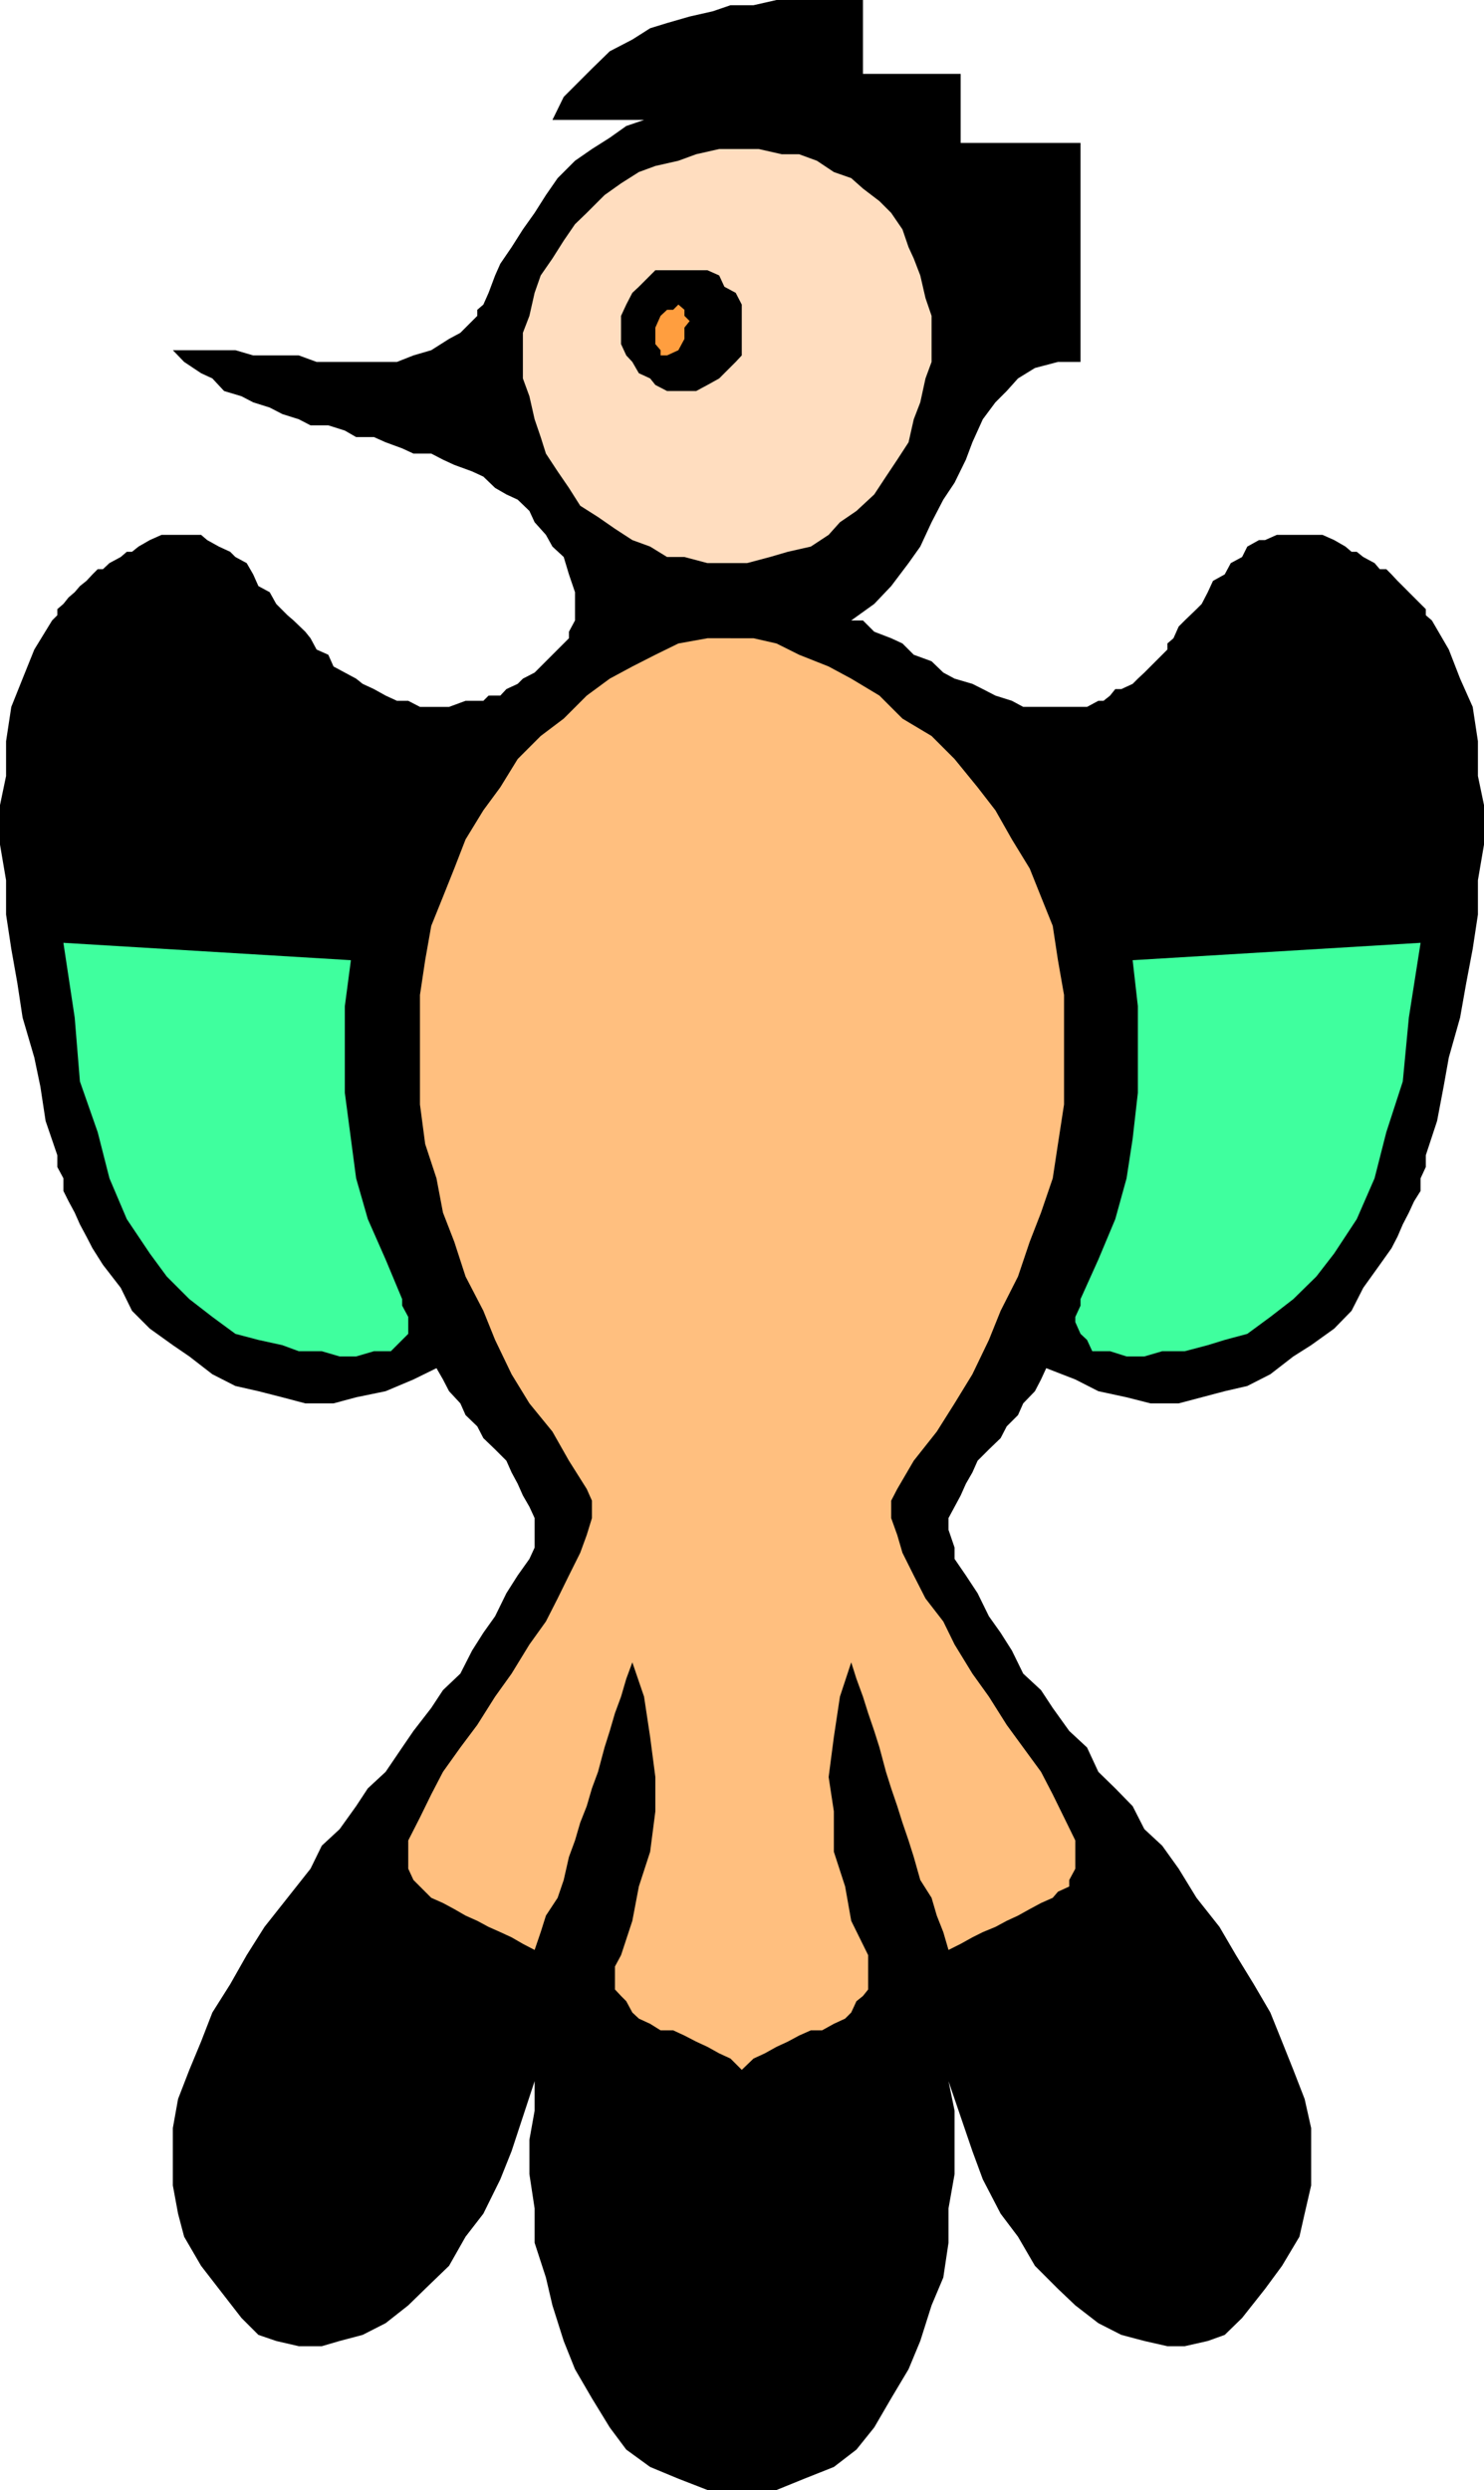 <svg xmlns="http://www.w3.org/2000/svg" width="341.699" height="573.102"><path d="m329.7 142.8-1.403-1.198v-1.403l-3.899-3.898-1.398-1.403-1.203-1.199-1.399-1.5L319.2 131h-1.5l-1.199-1.398-2.602-1.403-1.5-1.199H311.2l-1.402-1.2-2.598-1.5-2.699-1.198H294l-2.703 1.199h-1.399l-2.699 1.5-1.199 2.398-2.602 1.403-1.398 2.597-2.703 1.5-1.2 2.602L276.7 139l-1.199 1.2-2.703 2.6-1.399 1.4-1.199 2.698-1.402 1.204v1.398l-3.899 3.898-1.398 1.403-1.5 1.398-1.203 1.2-2.598 1.203h-1.402l-1.2 1.5-1.5 1.199h-1.199l-2.601 1.398h-14.7L233 161.301l-3.8-1.2-2.903-1.5-2.399-1.203-4.101-1.199-2.598-1.398-2.699-2.602-4.102-1.5-2.601-2.597-2.598-1.204-3.902-1.5-2.598-2.597H196l5.297-3.801 3.902-4.102 4-5.296 2.7-3.801 2.601-5.602 2.7-5.199 2.597-3.898 2.601-5.301 1.5-4 2.399-5.301 2.902-3.898L231.797 90l2.601-2.898 3.899-2.403 5.3-1.398h5.2V32.898h-27.598V17h-22.5V0h-19.902L173.5 1.2h-5.3l-4.102 1.402-5.301 1.199-5.2 1.5L149.7 6.5l-4.101 2.602-5.2 2.699-4.101 4-6.5 6.5-2.598 5.3h26.399-5.301L144.199 29l-3.8 2.7-4.102 2.6-3.899 2.7-4 4-2.699 3.898L123.098 49l-2.7 3.8-2.601 4.098-2.598 3.801L114 63.4l-1.5 4-1.203 2.703-1.399 1.199V72.7L106 76.602 103.398 78l-4.101 2.602-4.098 1.199-3.8 1.5h-18.5l-4.102-1.5h-10.5l-4.098-1.2H39.797l2.601 2.7 3.899 2.597 2.601 1.204 2.7 2.898 4 1.2 2.699 1.402 3.8 1.199L65 95.3l3.797 1.199 2.703 1.398h4.098l3.8 1.204 2.602 1.5h4.098l2.699 1.199 3.8 1.398 2.602 1.2h4.098L102 105.8l2.598 1.199 4.101 1.5 2.598 1.2 2.703 2.6 2.598 1.5 2.601 1.2 2.7 2.602 1.199 2.597 2.601 2.903 1.5 2.699 2.598 2.398 1.203 4 1.398 4.102v6.5L131 145.398v1.5l-7.902 7.903-2.7 1.398-1.199 1.2-2.601 1.203-1.399 1.5H112.5l-1.203 1.199h-4.098l-3.8 1.398h-6.7L94 161.301h-2.602l-2.601-1.2-2.7-1.5-2.597-1.203L82 156.2l-2.602-1.398-2.601-1.403-1.2-2.699-2.699-1.199-1.398-2.602-1.203-1.5-2.7-2.597-1.398-1.2L63.598 139l-1.5-2.7-2.598-1.402-1.203-2.699-1.5-2.597-2.598-1.403L53 127l-2.602-1.2-2.699-1.5-1.402-1.198h-9.098L34.5 124.3l-2.602 1.5-1.5 1.199H29.2l-1.402 1.2-2.598 1.402L23.7 131h-1.2l-1.203 1.2-1.399 1.5-1.5 1.198-1.199 1.403-1.402 1.199-1.2 1.5-1.398 1.2v1.402L12 142.8l-4.102 6.7-2.698 6.7-2.601 6.5-1.2 7.902v8L0 185.3v9.097l1.398 8.204v7.898l1.2 7.898L4 226.301l1.2 7.898 2.698 9.2 1.399 6.703L10.5 258l2.7 7.898v2.704l1.398 2.597v2.903l1.199 2.398 1.402 2.602 1.2 2.699 1.5 2.8 1.398 2.7 2.402 3.8 4.098 5.297 2.601 5.301 4.102 4.102 5.297 3.8 3.8 2.598 5.301 4.102L54.2 319l5.301 1.2 5.5 1.402L70.297 323h6.5L82 321.602l6.797-1.403 6.402-2.699 5.301-2.602 1.5 2.602 1.398 2.7L106 323l1.2 2.7 2.698 2.6 1.399 2.7 2.703 2.602 2.598 2.597 1.199 2.7 1.402 2.601 1.2 2.7 1.5 2.6 1.199 2.598v6.801l-1.2 2.602-2.699 3.8-2.601 4.098L114 372l-2.703 3.8-2.598 4.098L106 385.2l-4 3.8-2.703 4.102-4.098 5.296-2.601 3.801-3.801 5.602-4.098 3.8L82 415.7l-3.8 5.3-4.102 3.8-2.598 5.302L60.898 443.5l-4.101 6.5L53 456.7l-4.102 6.5-2.601 6.698-2.7 6.5L41 483.102l-1.203 6.699V503L41 509.5l1.398 5.3 3.899 6.7 4.101 5.3 5.2 6.7 3.902 3.898 4.098 1.403L68.797 540h5.3l4.102-1.2 5.301-1.402 5.297-2.699L94 530.602l3.898-3.801 5.5-5.301 3.801-6.7 4.098-5.3 3.902-7.898 2.598-6.5 2.601-7.903 2.7-8.199v6.8l-1.2 6.7v7.898l1.2 7.903v7.898l2.601 8 1.5 6.403 2.598 8.199 2.601 6.5 3.899 6.699 4.101 6.7 3.801 5.1 5.5 4 6.5 2.7 6.7 2.602h15.898l6.402-2.602 6.801-2.7 5.2-4 4.097-5.1 3.902-6.7 4-6.7 2.7-6.5 2.601-8.198 2.7-6.403 1.198-8v-7.898l1.399-7.903v-14.597L218.398 479l2.801 8.2 2.7 7.902 2.398 6.5 4.101 7.898 4 5.3 3.899 6.7 5.3 5.3 4 3.802 5.301 4.097 5.301 2.7 5.301 1.402 5.297 1.199h4l5.3-1.2 3.903-1.402 4-3.898 5.297-6.7 3.902-5.3 4-6.7 1.2-5.3 1.5-6.5v-13.2l-1.5-6.698-2.602-6.704-2.598-6.5-2.699-6.699-3.8-6.5-4.102-6.699-3.801-6.5-5.297-6.7-4.102-6.698-3.8-5.301L263.5 421l-2.703-5.3-4-4.098-3.899-3.801-2.601-5.602-4.098-3.8-3.8-5.297-2.7-4.102-4.101-3.8-2.598-5.302-2.602-4.097L227.7 372l-2.601-5.3-2.7-4.098-2.601-3.801v-2.602l-1.399-4.097v-2.704l1.399-2.597 1.402-2.602 1.2-2.699 1.5-2.602 1.199-2.699 2.601-2.597 2.7-2.602 1.398-2.7 2.601-2.6 1.2-2.7 2.699-2.8 1.402-2.7 1.2-2.602 6.699 2.602 5.3 2.7 6.5 1.402 5.5 1.398h6.5l5.301-1.398 5.301-1.403 5.2-1.199 5.3-2.7 5.297-4.1 4.101-2.598 5.301-3.801 4-4.102 2.7-5.3 3.8-5.297 2.7-3.801 1.398-2.7 1.203-2.8 1.398-2.7 1.2-2.601 1.5-2.398v-2.903l1.199-2.597v-2.704l2.601-7.898 1.5-7.898 1.2-6.704 2.601-9.199 1.399-7.898 1.5-7.903 1.199-7.898v-7.898l1.402-8.204v-9.097l-1.402-6.7v-8l-1.2-7.902-2.898-6.5-2.601-6.699-3.899-6.7"/><path fill="#3fff9e" d="m14.598 217 2.601 17.2 1.2 14.698 4.101 11.704 2.7 10.597 4 9.403 5.3 7.898 3.898 5.3 5.2 5.2 5.3 4.102L54.2 307l5.301 1.398 5.5 1.204L68.797 311h5.3l4.102 1.2H82l4.098-1.2H90l2.598-2.602L94 307v-3.898l-1.402-2.602V299l-3.801-9.102-4.098-9.296L82 271.199l-1.203-9.097-1.399-10.602v-19.898L80.797 221l-66.2-4m312.501 0-2.7 17.2L323 248.897l-3.8 11.704-2.7 10.597-4.102 9.403-5.199 7.898-4.101 5.3-5.301 5.2-5.297 4.102-5.3 3.898-5.2 1.398-3.902 1.204-5.301 1.398h-5.2l-4.097 1.2h-4.102l-3.8-1.2H251.5l-1.203-2.602-1.5-1.398-1.2-2.7v-1.198l1.2-2.602V299l4.101-9.102 3.899-9.296 2.601-9.403 1.399-9.097L262 251.5v-19.898L260.797 221l66.3-4"/><path fill="#ffddbf" d="M168.2 129.602h3.8l5.297-1.403 4.101-1.199 5.301-1.2 4.098-2.698 2.601-2.903 3.801-2.597 4.098-3.801 2.703-4.102 2.598-3.898 2.601-4 1.2-5.301 1.5-3.898 1.199-5.5L214.5 83.3V72.699l-1.402-4.097-1.2-5.204-1.5-3.898-1.199-2.602-1.402-4.097L205.199 49l-2.699-2.7-3.8-2.902L196 41l-4-1.398L188.098 37 184 35.5h-4l-5.3-1.2h-9.102l-5.301 1.2-4.098 1.5-5.3 1.2-3.801 1.402L143 42.199l-3.8 2.7L135.097 49l-2.7 2.602-2.601 3.796-2.598 4.102-2.699 3.898-1.402 4-1.2 5.301-1.5 3.903v10.5l1.5 4.097 1.2 5.301 1.402 4.102 1.2 3.796 2.698 4.102 2.602 3.8 2.598 4.098 4.101 2.602 3.899 2.7 4 2.6 4.101 1.5 3.899 2.4h4l5.3 1.402h5.301"/><path d="M157.598 90h2.699l2.601-1.398 2.7-1.5 1.199-1.204 2.601-2.597 1.399-1.5V70.1l-1.399-2.703L166.797 66l-1.2-2.602-2.699-1.199h-12l-3.8 3.801-1.5 1.398-1.399 2.704L143 72.699v6.5l1.2 2.602 1.398 1.5 1.5 2.597 2.601 1.204 1.2 1.5L153.597 90h4"/><path fill="#ff9e3f" d="m152.098 72.7 1.5-1.4H155l1.2-1.198 1.398 1.199v1.398l1.199 1.2-1.2 1.5V78l-1.398 2.602-2.601 1.199h-1.5v-1.2l-1.2-1.402v-3.8l1.2-2.7"/><path fill="#ffbf7f" d="M168.2 146.898h-5.302l-6.699 1.204-5.3 2.597-5.301 2.7-5.2 2.8-5.3 3.903-5.301 5.296-5.297 4-5.3 5.301-4 6.5-3.903 5.301-4.098 6.7-2.601 6.698-2.598 6.5-2.703 6.704L97.898 221l-1.199 8v25.2l1.2 9.1 2.601 7.9 1.5 7.902 2.598 6.699 2.601 8 4.098 7.898 2.703 6.7 3.797 7.902 4.101 6.699 5.301 6.5 3.801 6.7 4.098 6.5 1.199 2.698v4l-1.2 3.903-1.5 4.097-2.597 5.204-2.602 5.296-2.699 5.301-3.8 5.301-4.102 6.7-3.797 5.3-4.102 6.5-3.898 5.2-4 5.6-2.703 5.2-2.598 5.3L94 423.603v6.5l1.2 2.597 2.698 2.7 1.399 1.402L102 438l2.598 1.398 2.601 1.5 2.7 1.204 2.601 1.398 2.7 1.2 2.597 1.198 2.601 1.5 2.7 1.403 1.402-4.102 1.2-3.8 2.698-4.098 1.399-4.102 1.203-5.3 1.398-3.797 1.2-4.102 1.5-3.8 1.199-4.098 1.402-3.801 1.5-5.602 1.2-3.8 1.199-4.098L143 390.5l1.2-4.102 1.398-3.796 2.699 7.898 1.402 9.3 1.2 9.2v7.898l-1.2 9.301-2.601 8-1.5 7.903L143 450l-1.402 2.602v5.296l1.402 1.5 1.2 1.204 1.398 2.597 1.5 1.403 2.601 1.199 2.399 1.5H155l2.598 1.199 2.699 1.398 2.601 1.204 2.7 1.5 2.601 1.199 2.598 2.597 2.703-2.597 2.598-1.2 2.699-1.5 2.601-1.203L184 468.5l2.7-1.2h2.597l2.703-1.5 2.598-1.198 1.402-1.403 1.2-2.597 1.5-1.204 1.198-1.5V450L196 442.102l-1.402-7.903-2.598-8v-9.3L190.797 409l1.203-9.2 1.398-9.3 2.602-7.898 1.2 3.796 1.5 4.102 1.198 3.8 1.399 4.098 1.203 3.801 1.5 5.602 1.2 3.8 1.398 4.098 1.199 3.801 1.402 4.102 1.2 3.796 1.5 5.301 2.601 4.102 1.2 4.097 1.5 3.801 1.198 4.102 2.801-1.403 2.7-1.5 2.398-1.199 2.902-1.199 2.598-1.398 2.601-1.204 2.7-1.5 2.601-1.398 2.7-1.2 1.199-1.402 2.601-1.199v-1.5l1.399-2.597v-6.5L245 418.3l-2.602-5.3-2.699-5.2-4.101-5.6-3.801-5.2-4.098-6.5-3.8-5.3-4.102-6.7-2.598-5.3-4.101-5.302-2.7-5.296-2.601-5.204-1.2-4.097-1.398-3.903v-4l1.399-2.699 3.8-6.5 5.301-6.699 4.098-6.5 4.101-6.7 3.801-7.902 2.7-6.699 4-7.898 2.699-8 2.601-6.7 2.7-7.902 1.199-7.898 1.402-9.102V229l-1.402-8-1.2-7.898-2.699-6.704-2.601-6.5L233 193.2l-3.8-6.699-4.102-5.3-5.301-6.5-5.297-5.302-6.703-4-5.297-5.296-6.5-3.903-5.203-2.8-6.797-2.7-5.203-2.597-5.297-1.204h-5.3"/></svg>
